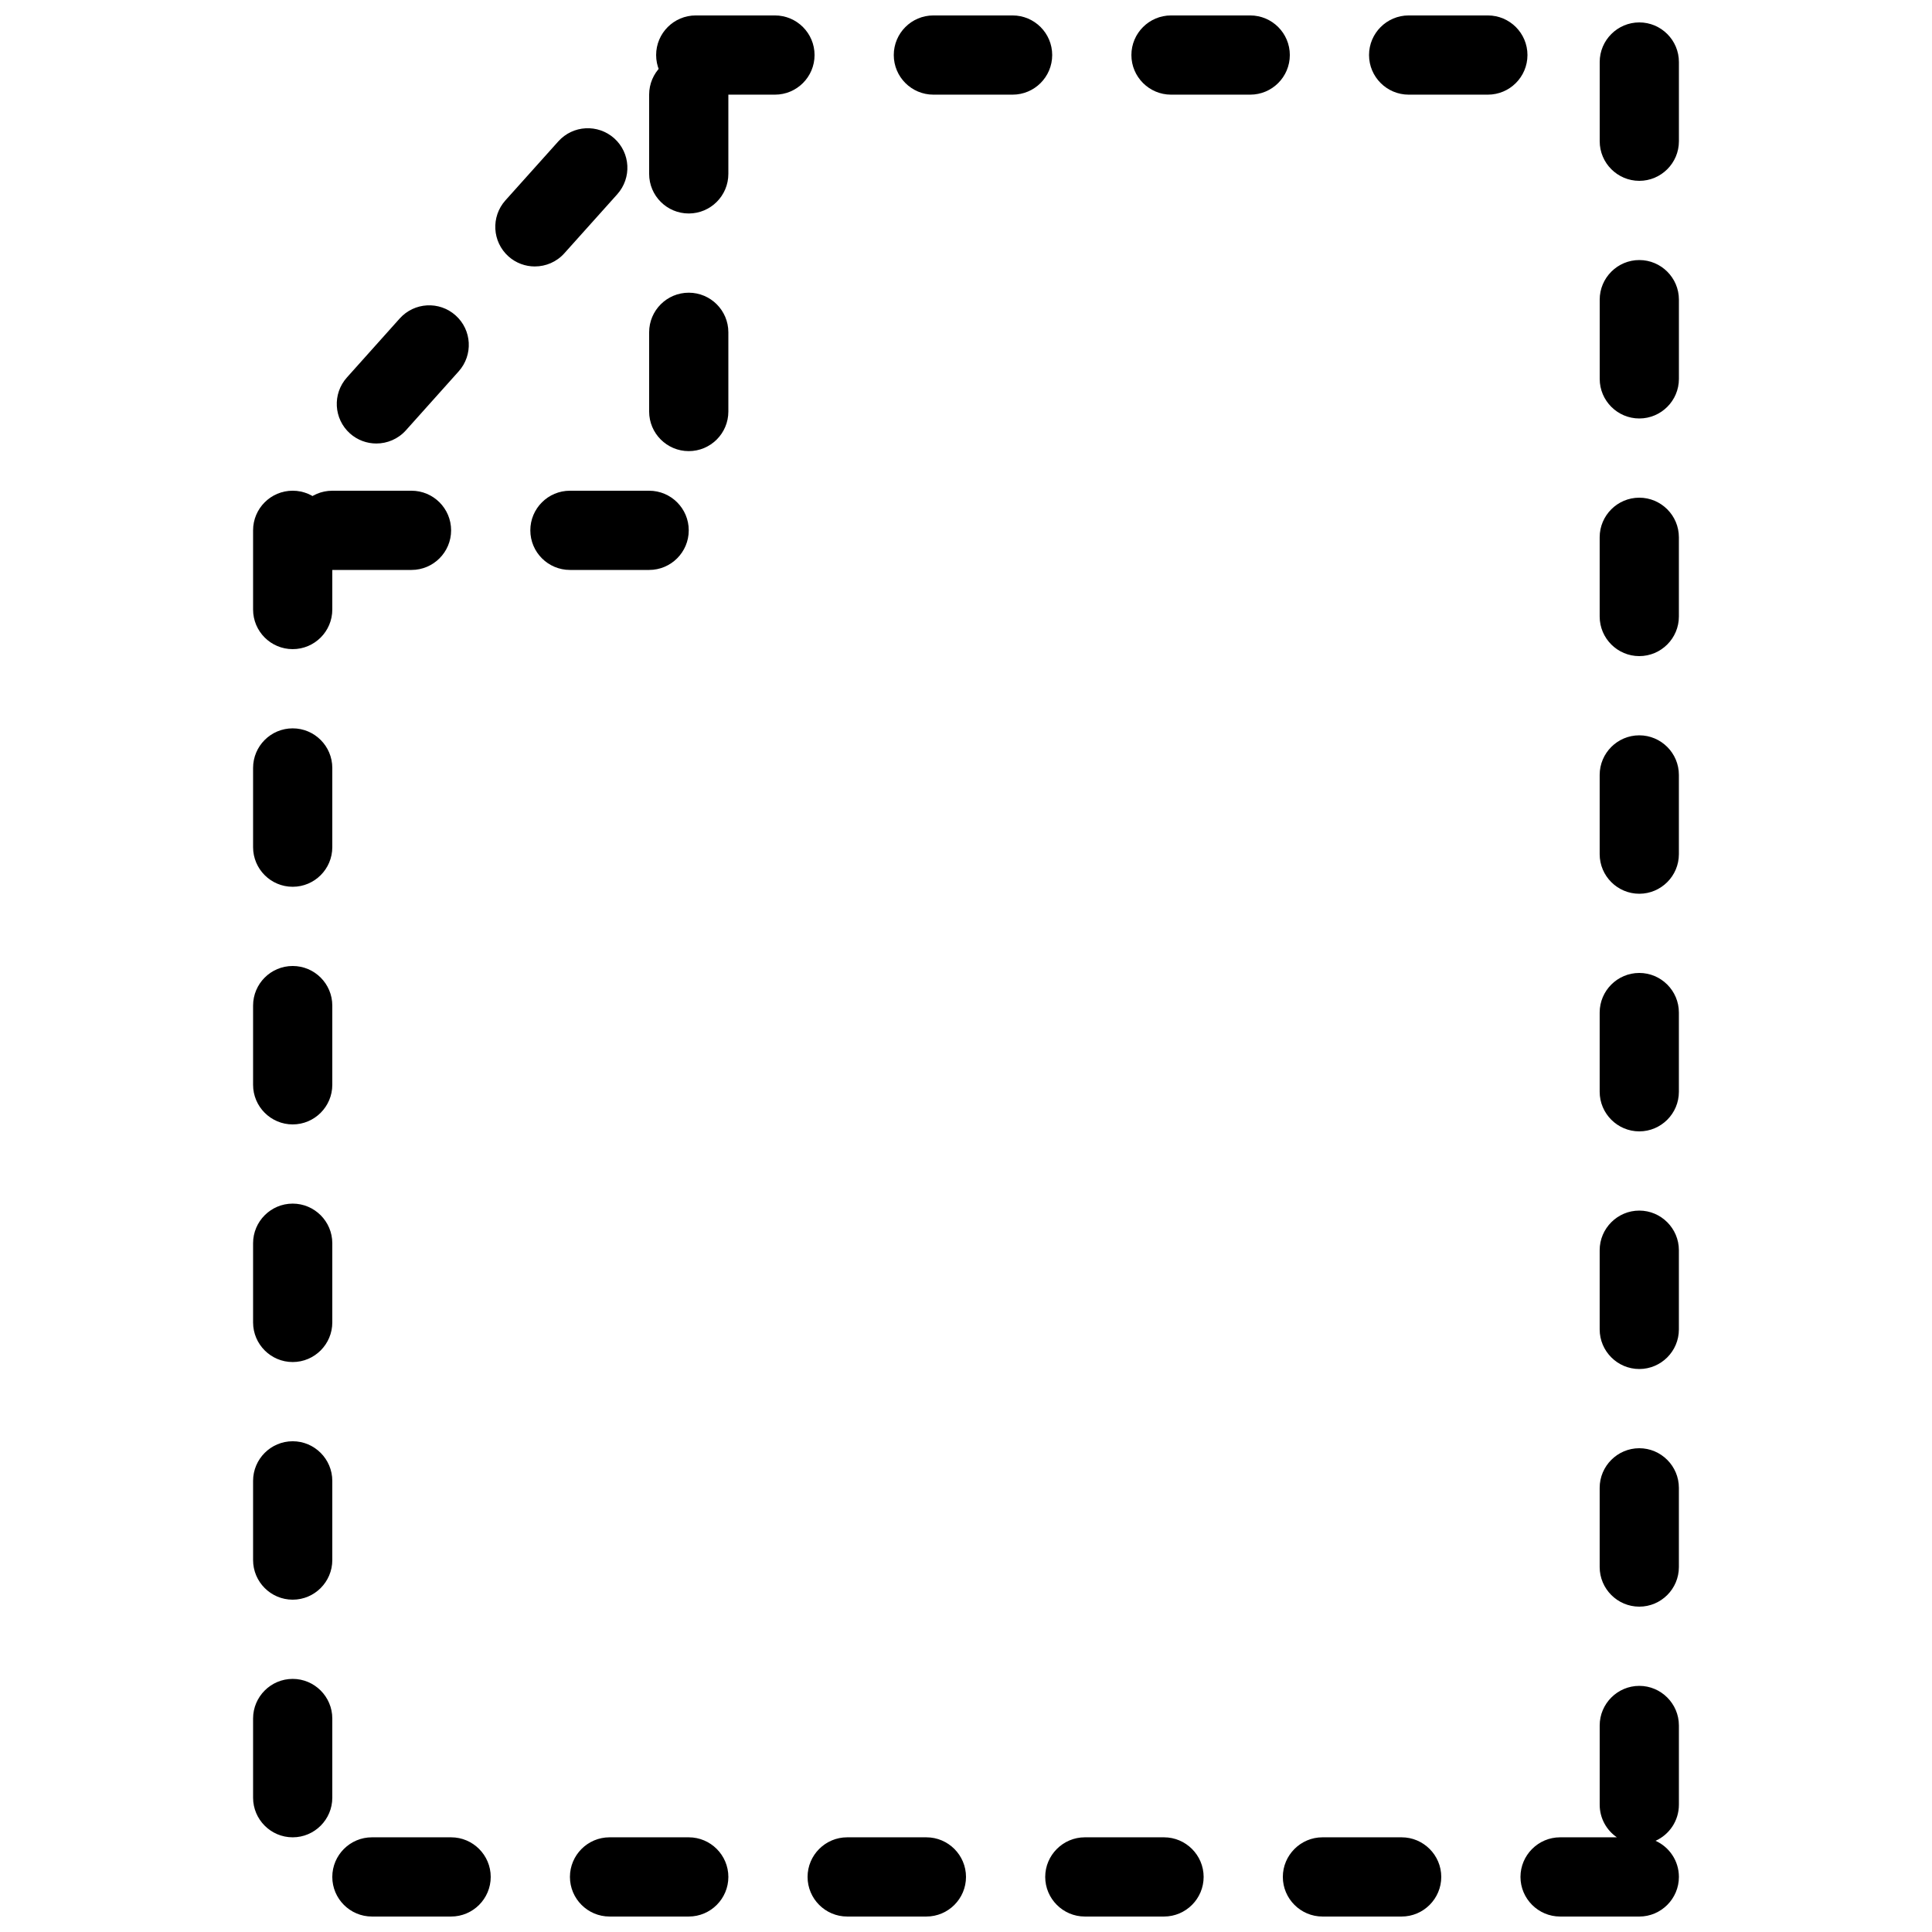 <?xml version="1.0" encoding="UTF-8"?>
<!-- The Best Svg Icon site in the world: iconSvg.co, Visit us! https://iconsvg.co -->
<svg width="800px" height="800px" version="1.1" viewBox="144 144 512 512" xmlns="http://www.w3.org/2000/svg">
 <defs>
  <clipPath id="a">
   <path d="m211 148.09h378v503.81h-378z"/>
  </clipPath>
 </defs>
 <g clip-path="url(#a)">
  <path d="m578.43 651.9h-20.992c-5.773 0-10.496-4.723-10.496-10.496s4.723-10.496 10.496-10.496h15.051c-2.75-1.891-4.555-5.059-4.555-8.648v-20.992c0-5.773 4.723-10.496 10.496-10.496 5.773 0 10.496 4.723 10.496 10.496v20.992c0 4.262-2.539 7.934-6.191 9.574 3.652 1.637 6.191 5.312 6.191 9.574 0 5.773-4.723 10.496-10.496 10.496zm-62.977 0h-20.992c-5.773 0-10.496-4.723-10.496-10.496s4.723-10.496 10.496-10.496h20.992c5.773 0 10.496 4.723 10.496 10.496s-4.723 10.496-10.496 10.496zm-62.973 0h-20.992c-5.773 0-10.496-4.723-10.496-10.496s4.723-10.496 10.496-10.496h20.992c5.773 0 10.496 4.723 10.496 10.496s-4.723 10.496-10.496 10.496zm-62.977 0h-20.992c-5.793 0-10.496-4.723-10.496-10.496s4.703-10.496 10.496-10.496h20.992c5.793 0 10.496 4.723 10.496 10.496s-4.703 10.496-10.496 10.496zm-62.977 0h-20.992c-5.793 0-10.496-4.723-10.496-10.496s4.703-10.496 10.496-10.496h20.992c5.793 0 10.496 4.723 10.496 10.496s-4.703 10.496-10.496 10.496zm-62.977 0h-20.992c-5.793 0-10.496-4.723-10.496-10.496s4.703-10.496 10.496-10.496h20.992c5.793 0 10.496 4.723 10.496 10.496s-4.703 10.496-10.496 10.496zm-41.984-20.992c-5.793 0-10.496-4.723-10.496-10.496v-20.992c0-5.773 4.703-10.496 10.496-10.496 5.793 0 10.496 4.723 10.496 10.496v20.992c0 5.773-4.703 10.496-10.496 10.496zm356.86-61.129c-5.773 0-10.496-4.723-10.496-10.496v-20.992c0-5.773 4.723-10.496 10.496-10.496 5.773 0 10.496 4.723 10.496 10.496v20.992c0 5.793-4.723 10.496-10.496 10.496zm-356.86-1.848c-5.793 0-10.496-4.723-10.496-10.496v-20.992c0-5.773 4.703-10.496 10.496-10.496 5.793 0 10.496 4.723 10.496 10.496v20.992c0 5.773-4.703 10.496-10.496 10.496zm356.86-61.129c-5.773 0-10.496-4.723-10.496-10.496v-20.992c0-5.773 4.723-10.496 10.496-10.496 5.773 0 10.496 4.723 10.496 10.496v20.992c0 5.793-4.723 10.496-10.496 10.496zm-356.86-1.848c-5.793 0-10.496-4.723-10.496-10.496v-20.992c0-5.773 4.703-10.496 10.496-10.496 5.793 0 10.496 4.723 10.496 10.496v20.992c0 5.773-4.703 10.496-10.496 10.496zm356.86-61.129c-5.773 0-10.496-4.723-10.496-10.496v-20.992c0-5.793 4.723-10.496 10.496-10.496 5.773 0 10.496 4.703 10.496 10.496v20.992c0 5.793-4.723 10.496-10.496 10.496zm-356.86-1.844c-5.793 0-10.496-4.723-10.496-10.496v-20.992c0-5.793 4.703-10.496 10.496-10.496 5.793 0 10.496 4.703 10.496 10.496v20.992c0 5.773-4.703 10.496-10.496 10.496zm356.86-61.129c-5.773 0-10.496-4.703-10.496-10.496v-20.992c0-5.793 4.723-10.496 10.496-10.496 5.773 0 10.496 4.703 10.496 10.496v20.992c0 5.793-4.723 10.496-10.496 10.496zm-356.86-1.848c-5.793 0-10.496-4.703-10.496-10.496v-20.992c0-5.793 4.703-10.496 10.496-10.496 5.793 0 10.496 4.703 10.496 10.496v20.992c0 5.793-4.703 10.496-10.496 10.496zm356.86-61.129c-5.773 0-10.496-4.703-10.496-10.496v-20.992c0-5.793 4.723-10.496 10.496-10.496 5.773 0 10.496 4.703 10.496 10.496v20.992c0 5.793-4.723 10.496-10.496 10.496zm-356.86-1.848c-5.793 0-10.496-4.703-10.496-10.496v-20.992c0-5.793 4.703-10.496 10.496-10.496 5.793 0 10.496 4.703 10.496 10.496v20.992c0 5.793-4.703 10.496-10.496 10.496zm22.168-54.496c-2.5 0-4.996-0.883-6.992-2.664-4.324-3.883-4.68-10.496-0.82-14.82l14-15.641c3.883-4.324 10.516-4.68 14.82-0.82 4.324 3.863 4.68 10.496 0.82 14.82l-14 15.641c-2.078 2.309-4.953 3.484-7.828 3.484zm334.7-6.633c-5.773 0-10.496-4.703-10.496-10.496v-20.992c0-5.793 4.723-10.496 10.496-10.496 5.773 0 10.496 4.703 10.496 10.496v20.992c0 5.793-4.723 10.496-10.496 10.496zm-292.69-40.285c-2.5 0-4.996-0.883-6.992-2.664-4.324-3.883-4.68-10.516-0.82-14.84l14.023-15.641c3.883-4.324 10.496-4.66 14.82-0.82 4.324 3.883 4.68 10.496 0.797 14.84l-14 15.617c-2.078 2.332-4.953 3.504-7.828 3.504zm292.69-22.691c-5.773 0-10.496-4.703-10.496-10.496v-20.992c0-5.793 4.723-10.496 10.496-10.496 5.773 0 10.496 4.703 10.496 10.496v20.992c0 5.793-4.723 10.496-10.496 10.496zm-40.137-22.84h-20.992c-5.773 0-10.496-4.703-10.496-10.496 0-5.793 4.723-10.496 10.496-10.496h20.992c5.793 0 10.496 4.703 10.496 10.496 0 5.793-4.703 10.496-10.496 10.496zm-62.977 0h-20.992c-5.773 0-10.496-4.703-10.496-10.496 0-5.793 4.723-10.496 10.496-10.496h20.992c5.793 0 10.496 4.703 10.496 10.496 0 5.793-4.703 10.496-10.496 10.496zm-62.973 0h-20.992c-5.793 0-10.496-4.703-10.496-10.496 0-5.793 4.703-10.496 10.496-10.496h20.992c5.793 0 10.496 4.703 10.496 10.496 0 5.793-4.703 10.496-10.496 10.496zm-62.977 0h-20.992c-5.793 0-10.496-4.703-10.496-10.496 0-5.793 4.703-10.496 10.496-10.496h20.992c5.793 0 10.496 4.703 10.496 10.496 0 5.793-4.703 10.496-10.496 10.496z"/>
 </g>
 <path d="m316.03 295.04h-20.992c-5.793 0-10.496-4.703-10.496-10.496s4.703-10.496 10.496-10.496h20.992c5.793 0 10.496 4.703 10.496 10.496s-4.703 10.496-10.496 10.496zm-62.977 0h-20.992c-5.793 0-10.496-4.703-10.496-10.496s4.703-10.496 10.496-10.496h20.992c5.793 0 10.496 4.703 10.496 10.496s-4.703 10.496-10.496 10.496zm73.473-31.488c-5.793 0-10.496-4.703-10.496-10.496v-20.992c0-5.793 4.703-10.496 10.496-10.496 5.793 0 10.496 4.703 10.496 10.496v20.992c0 5.793-4.703 10.496-10.496 10.496zm0-62.977c-5.793 0-10.496-4.703-10.496-10.496v-20.992c0-5.793 4.703-10.496 10.496-10.496 5.793 0 10.496 4.703 10.496 10.496v20.992c0 5.793-4.703 10.496-10.496 10.496z"/>
</svg>